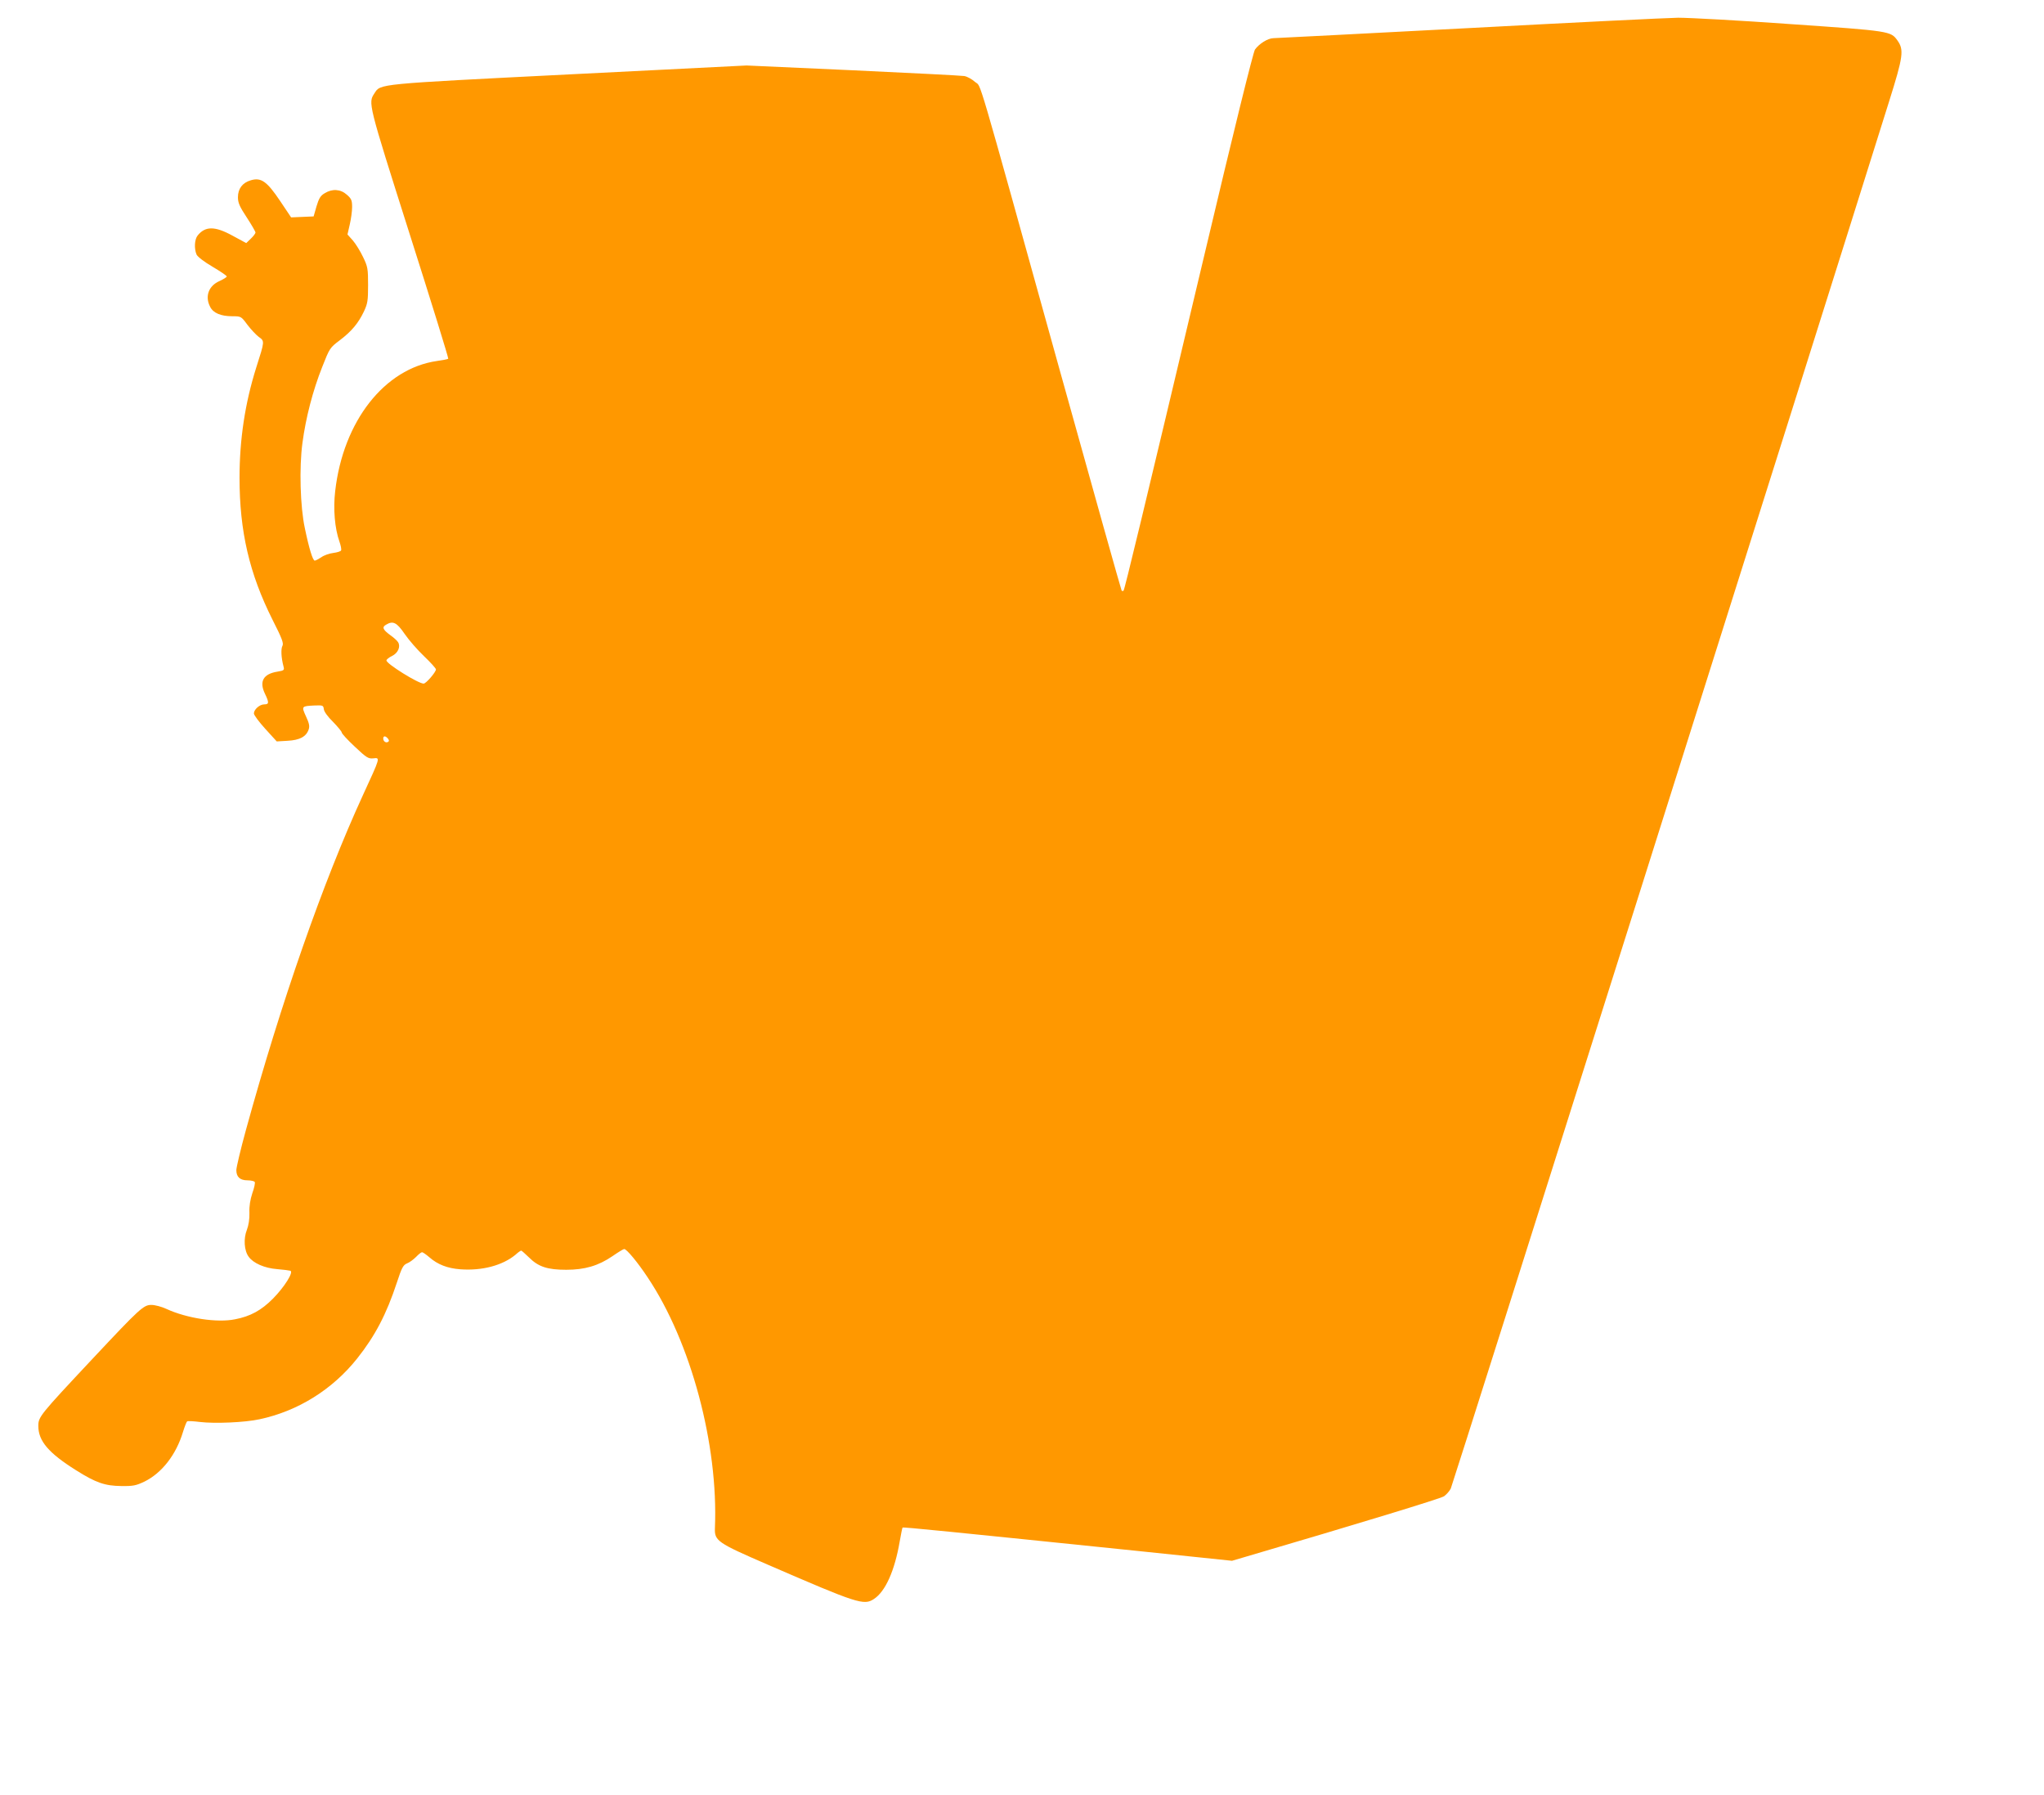 <?xml version="1.0" standalone="no"?>
<!DOCTYPE svg PUBLIC "-//W3C//DTD SVG 20010904//EN"
 "http://www.w3.org/TR/2001/REC-SVG-20010904/DTD/svg10.dtd">
<svg version="1.0" xmlns="http://www.w3.org/2000/svg"
 width="1280pt" height="1124pt" viewBox="0 0 1280 1124"
 preserveAspectRatio="xMidYMid meet">
<g transform="translate(0,1124) scale(0.1,-0.1)"
fill="#ff9800" stroke="none">
<path d="M9195 11064 c-654 -34 -1204 -63 -1221 -63 -35 -1 -88 -34 -115 -71
-11 -16 -131 -500 -319 -1295 -381 -1605 -497 -2085 -504 -2093 -3 -3 -9 -3
-12 0 -3 4 -178 627 -389 1385 -538 1936 -487 1762 -529 1800 -19 17 -49 34
-68 37 -18 3 -332 19 -698 36 l-665 30 -1115 -56 c-1208 -61 -1176 -58 -1215
-118 -40 -61 -42 -55 220 -880 136 -427 245 -779 242 -782 -3 -3 -34 -9 -70
-14 -329 -47 -588 -377 -638 -815 -13 -111 -3 -233 27 -317 8 -23 13 -47 10
-54 -2 -6 -25 -13 -49 -16 -25 -3 -59 -15 -75 -27 -17 -11 -35 -21 -41 -21
-12 0 -35 73 -62 203 -29 134 -36 379 -15 534 21 158 65 328 124 476 46 117
48 120 109 166 74 56 117 107 152 181 23 49 26 67 26 165 0 102 -2 115 -31
175 -17 36 -46 83 -64 104 l-34 38 14 61 c8 34 15 84 15 110 0 42 -4 53 -33
78 -39 35 -91 39 -139 9 -26 -15 -36 -32 -51 -82 l-18 -63 -71 -3 -70 -3 -69
103 c-82 122 -119 149 -184 129 -52 -15 -80 -53 -80 -106 0 -34 10 -58 55
-126 30 -46 55 -89 55 -95 0 -5 -13 -23 -29 -38 l-29 -28 -85 46 c-111 61
-171 61 -219 2 -20 -24 -23 -83 -7 -120 7 -14 47 -45 100 -76 49 -29 89 -56
89 -61 0 -4 -20 -17 -44 -28 -70 -30 -94 -97 -60 -162 19 -39 68 -59 138 -59
55 0 56 0 95 -53 22 -29 54 -63 71 -76 38 -27 38 -25 -15 -191 -71 -225 -105
-452 -105 -692 0 -335 62 -600 206 -887 60 -118 71 -148 63 -164 -11 -19 -8
-75 6 -128 7 -25 4 -27 -37 -34 -89 -14 -116 -61 -79 -138 27 -56 26 -67 -4
-67 -29 0 -65 -32 -65 -57 0 -10 32 -53 72 -97 l71 -78 68 4 c76 4 117 26 132
71 7 21 3 39 -17 82 -29 64 -28 64 54 68 52 2 55 1 58 -24 2 -15 25 -47 58
-79 29 -30 54 -60 54 -66 0 -7 37 -47 82 -89 74 -70 85 -76 116 -73 44 5 45 9
-66 -232 -249 -542 -512 -1295 -732 -2095 -33 -120 -60 -234 -60 -251 0 -43
23 -64 70 -64 21 0 42 -5 45 -10 4 -6 -3 -38 -15 -71 -13 -40 -20 -81 -18
-122 1 -40 -5 -78 -16 -107 -22 -55 -17 -130 11 -168 29 -41 100 -72 179 -78
38 -3 75 -8 82 -10 23 -7 -37 -102 -108 -174 -73 -74 -143 -112 -238 -130
-112 -23 -302 6 -430 65 -30 14 -72 25 -94 25 -49 0 -72 -21 -371 -340 -329
-351 -337 -361 -337 -418 0 -94 64 -169 236 -277 125 -79 182 -98 284 -99 75
-1 92 3 145 28 109 54 198 168 241 311 10 33 22 63 26 66 5 3 41 1 81 -4 92
-11 281 -3 372 17 241 51 458 187 612 381 112 141 183 277 248 474 31 95 40
111 64 121 16 6 41 25 57 41 15 16 32 29 37 29 5 0 25 -14 45 -31 52 -46 114
-70 195 -76 136 -10 264 24 345 91 16 15 32 26 36 26 3 0 25 -20 49 -43 58
-58 115 -77 233 -77 116 0 201 25 289 85 36 25 69 45 74 45 15 0 85 -84 147
-178 271 -405 443 -1047 421 -1569 -3 -80 14 -92 328 -228 567 -246 605 -258
668 -216 72 47 130 178 161 359 8 46 16 85 18 88 5 4 302 -26 1468 -146 l595
-62 85 25 c719 211 1220 364 1243 379 15 11 34 32 42 48 11 21 2244 7085 2745
8685 89 283 94 323 52 382 -42 58 -44 59 -668 102 -319 23 -636 40 -705 40
-68 -1 -659 -30 -1314 -65z m-6661 -3793 c26 -38 81 -101 122 -140 41 -39 74
-76 74 -82 0 -17 -62 -89 -77 -89 -34 0 -233 124 -233 145 0 6 16 19 35 28 37
18 55 58 38 86 -5 9 -28 30 -51 46 -45 33 -51 49 -24 64 43 26 67 14 116 -58z
m-105 -655 c8 -10 9 -16 1 -21 -13 -8 -30 3 -30 21 0 18 14 18 29 0z"/>
</g>
</svg>

